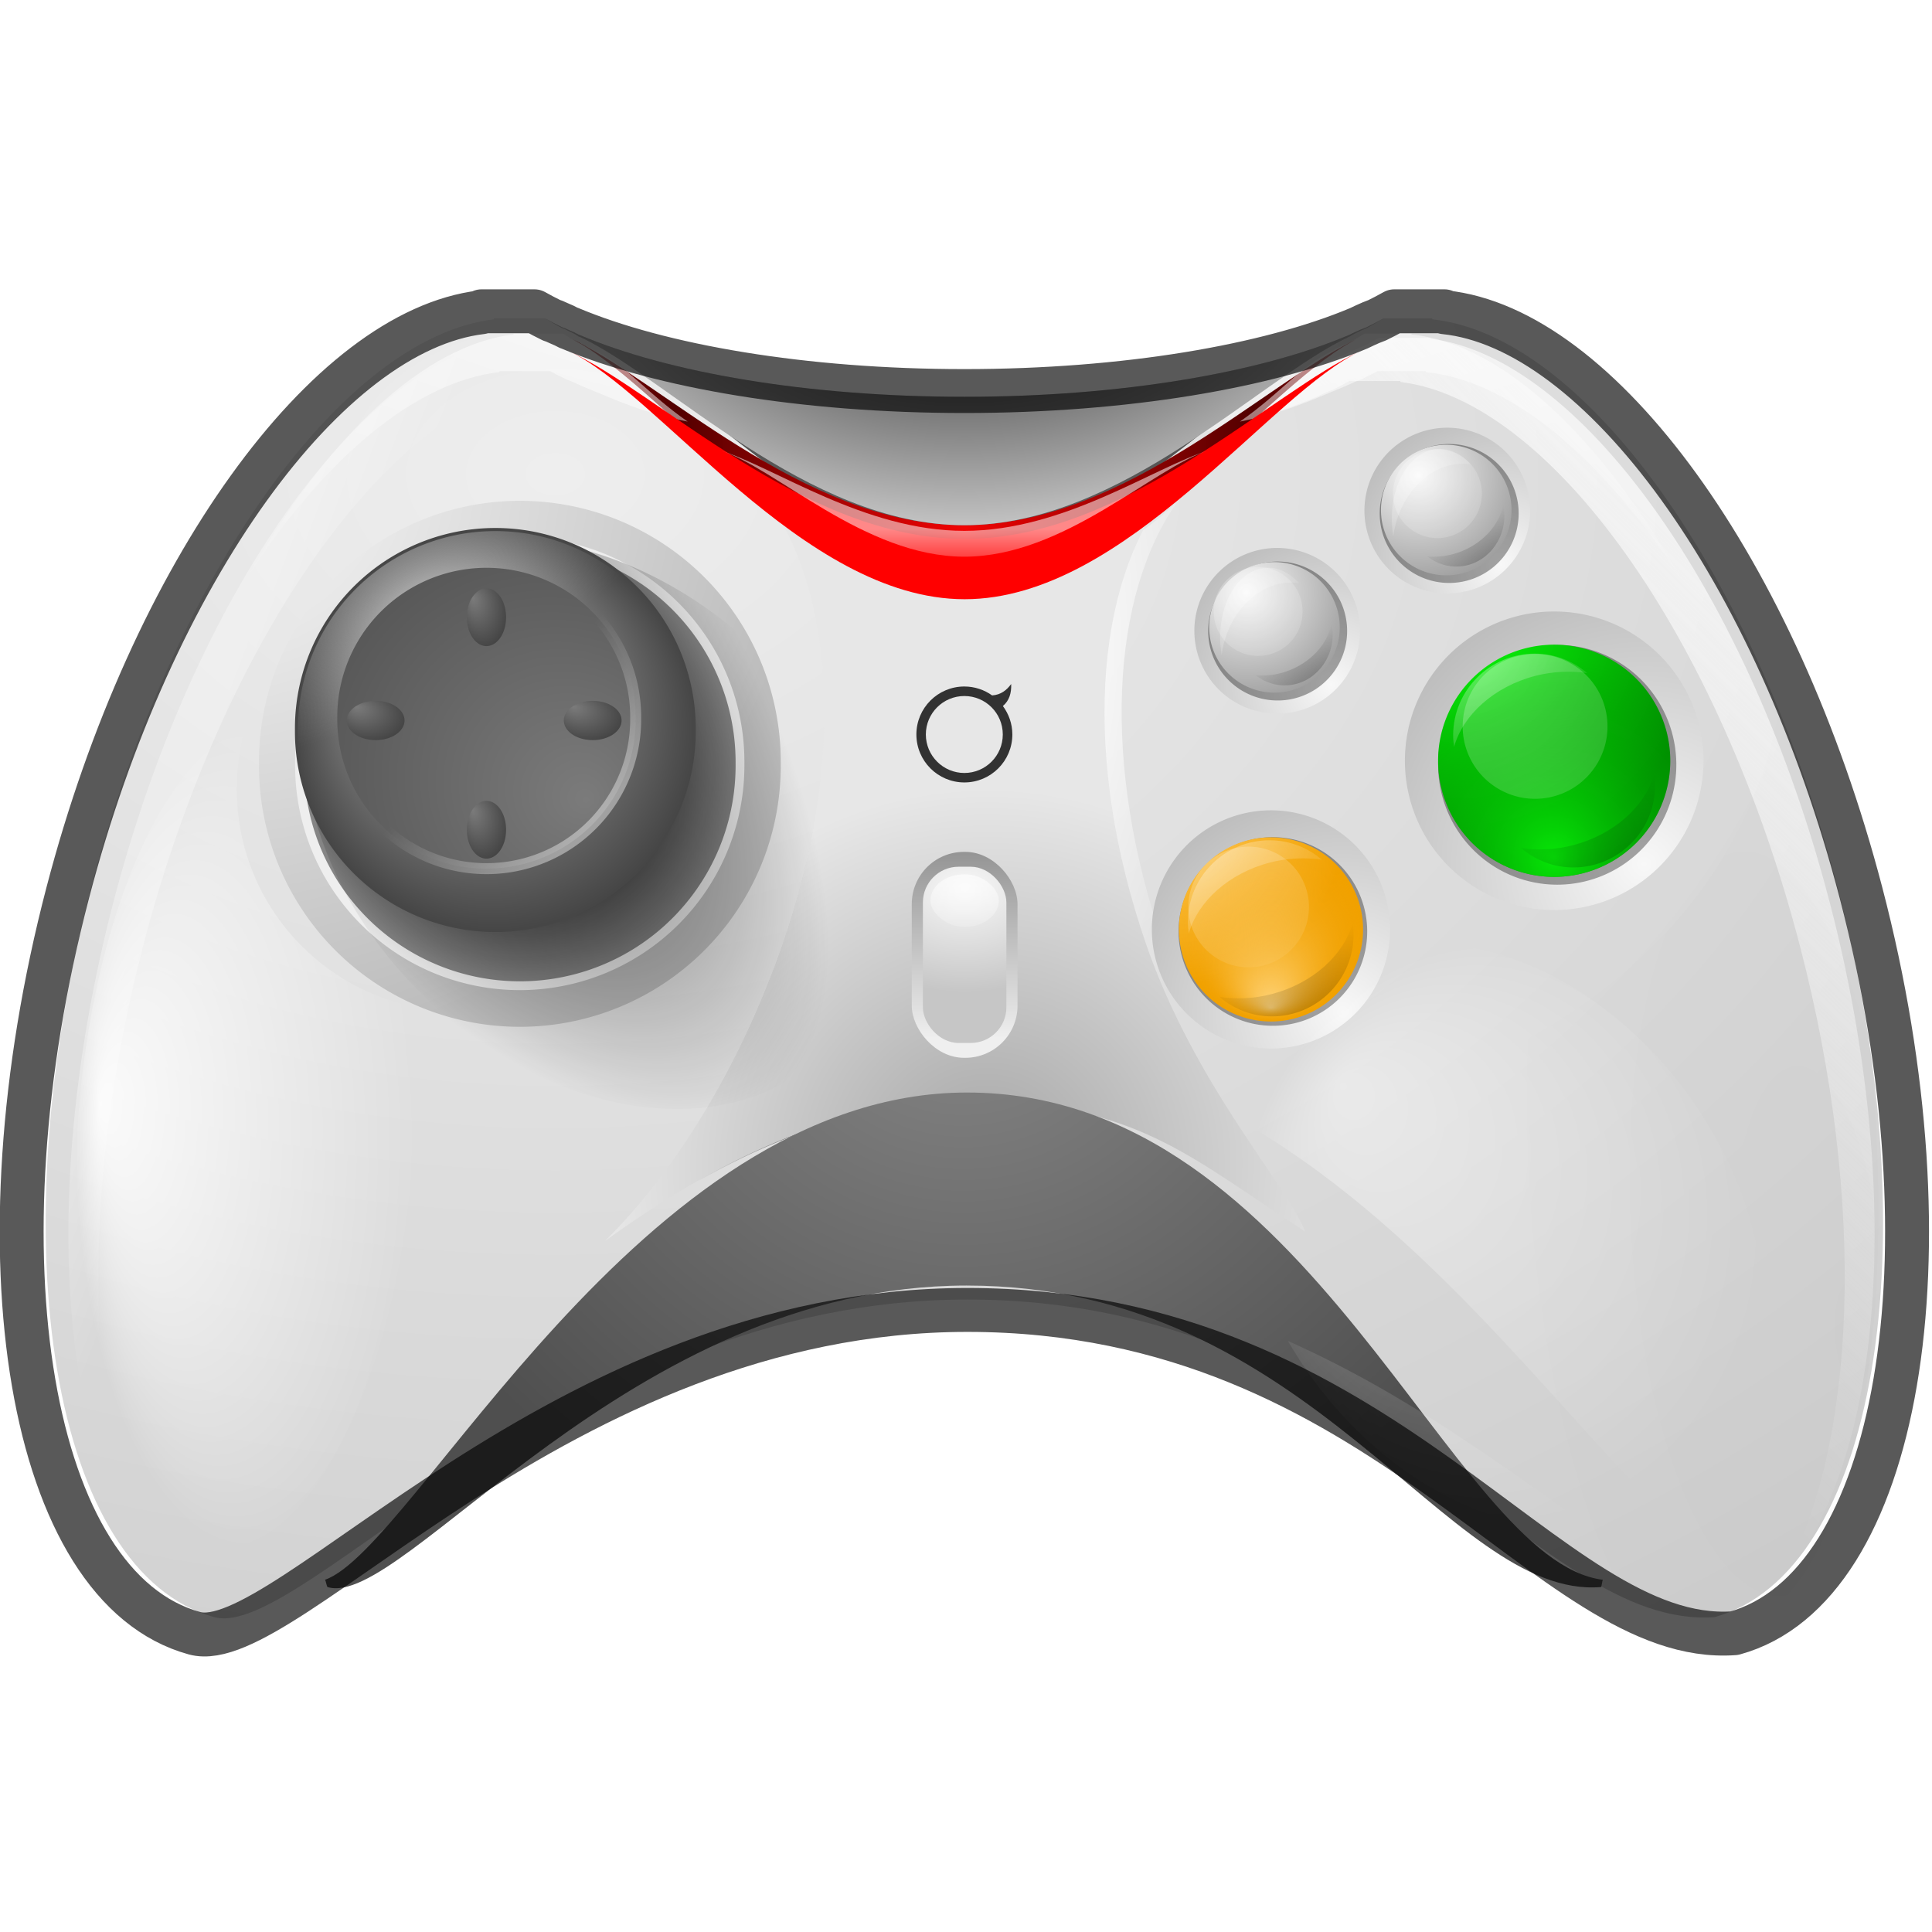<?xml version="1.0" encoding="UTF-8" standalone="no"?>
<!-- Created with Inkscape (http://www.inkscape.org/) -->
<svg
   xmlns:dc="http://purl.org/dc/elements/1.1/"
   xmlns:cc="http://web.resource.org/cc/"
   xmlns:rdf="http://www.w3.org/1999/02/22-rdf-syntax-ns#"
   xmlns:svg="http://www.w3.org/2000/svg"
   xmlns="http://www.w3.org/2000/svg"
   xmlns:xlink="http://www.w3.org/1999/xlink"
   xmlns:sodipodi="http://sodipodi.sourceforge.net/DTD/sodipodi-0.dtd"
   xmlns:inkscape="http://www.inkscape.org/namespaces/inkscape"
   width="88"
   height="88"
   id="svg2"
   sodipodi:version="0.32"
   inkscape:version="0.45"
   version="1.0"
   sodipodi:docbase="/home/david/Oxygen/oxygen/scalable/devices/small/22x22"
   sodipodi:docname="joystick.svg"
   inkscape:output_extension="org.inkscape.output.svg.inkscape"
   inkscape:export-filename="/home/david/Oxygen/oxygen/scalable/devices/joystick.png"
   inkscape:export-xdpi="22.5"
   inkscape:export-ydpi="22.5"
   sodipodi:modified="TRUE">
  <defs
     id="defs4">
    <linearGradient
       inkscape:collect="always"
       id="linearGradient3583">
      <stop
         style="stop-color:#ffffff;stop-opacity:1;"
         offset="0"
         id="stop3585" />
      <stop
         style="stop-color:#ffffff;stop-opacity:0;"
         offset="1"
         id="stop3587" />
    </linearGradient>
    <linearGradient
       id="linearGradient3539">
      <stop
         id="stop3541"
         offset="0"
         style="stop-color:#000000;stop-opacity:1;" />
      <stop
         id="stop3543"
         offset="1"
         style="stop-color:#000000;stop-opacity:0;" />
    </linearGradient>
    <linearGradient
       inkscape:collect="always"
       id="linearGradient3493">
      <stop
         style="stop-color:#ffffff;stop-opacity:1;"
         offset="0"
         id="stop3495" />
      <stop
         style="stop-color:#ffffff;stop-opacity:0;"
         offset="1"
         id="stop3497" />
    </linearGradient>
    <linearGradient
       inkscape:collect="always"
       id="linearGradient3574">
      <stop
         style="stop-color:#ffffff;stop-opacity:1;"
         offset="0"
         id="stop3576" />
      <stop
         style="stop-color:#ffffff;stop-opacity:0;"
         offset="1"
         id="stop3578" />
    </linearGradient>
    <linearGradient
       inkscape:collect="always"
       id="linearGradient3544">
      <stop
         style="stop-color:#000000;stop-opacity:1;"
         offset="0"
         id="stop3546" />
      <stop
         style="stop-color:#000000;stop-opacity:0;"
         offset="1"
         id="stop3548" />
    </linearGradient>
    <linearGradient
       inkscape:collect="always"
       id="linearGradient3534">
      <stop
         style="stop-color:#ffffff;stop-opacity:1;"
         offset="0"
         id="stop3536" />
      <stop
         style="stop-color:#ffffff;stop-opacity:0;"
         offset="1"
         id="stop3538" />
    </linearGradient>
    <linearGradient
       inkscape:collect="always"
       id="linearGradient3354">
      <stop
         style="stop-color:#fefefe;stop-opacity:1;"
         offset="0"
         id="stop3356" />
      <stop
         style="stop-color:#fefefe;stop-opacity:0;"
         offset="1"
         id="stop3358" />
    </linearGradient>
    <linearGradient
       id="linearGradient3530">
      <stop
         style="stop-color:#888888;stop-opacity:1;"
         offset="0"
         id="stop3532" />
      <stop
         style="stop-color:#4f4f4f;stop-opacity:1;"
         offset="1"
         id="stop3534" />
    </linearGradient>
    <linearGradient
       id="linearGradient3451">
      <stop
         style="stop-color:#000000;stop-opacity:1;"
         offset="0"
         id="stop3453" />
      <stop
         style="stop-color:#ffffff;stop-opacity:1;"
         offset="1"
         id="stop3455" />
    </linearGradient>
    <linearGradient
       id="linearGradient4547">
      <stop
         style="stop-color:#a6a6a6;stop-opacity:1;"
         offset="0"
         id="stop4549" />
      <stop
         style="stop-color:#e7e7e7;stop-opacity:1;"
         offset="1"
         id="stop4551" />
    </linearGradient>
    <linearGradient
       inkscape:collect="always"
       id="linearGradient4050">
      <stop
         style="stop-color:#ffffff;stop-opacity:1;"
         offset="0"
         id="stop4052" />
      <stop
         style="stop-color:#ffffff;stop-opacity:0;"
         offset="1"
         id="stop4054" />
    </linearGradient>
    <linearGradient
       id="linearGradient4038">
      <stop
         style="stop-color:#898989;stop-opacity:1;"
         offset="0"
         id="stop4040" />
      <stop
         style="stop-color:#efefef;stop-opacity:1;"
         offset="1"
         id="stop4042" />
    </linearGradient>
    <linearGradient
       id="linearGradient4026">
      <stop
         style="stop-color:#f8f8f8;stop-opacity:1;"
         offset="0"
         id="stop4028" />
      <stop
         style="stop-color:#c6c6c6;stop-opacity:1;"
         offset="1"
         id="stop4030" />
    </linearGradient>
    <linearGradient
       inkscape:collect="always"
       id="linearGradient3984">
      <stop
         style="stop-color:#ffffff;stop-opacity:1;"
         offset="0"
         id="stop3986" />
      <stop
         style="stop-color:#ffffff;stop-opacity:0;"
         offset="1"
         id="stop3988" />
    </linearGradient>
    <linearGradient
       inkscape:collect="always"
       id="linearGradient3930">
      <stop
         style="stop-color:#ffffff;stop-opacity:1;"
         offset="0"
         id="stop3932" />
      <stop
         style="stop-color:#ffffff;stop-opacity:0;"
         offset="1"
         id="stop3934" />
    </linearGradient>
    <linearGradient
       id="linearGradient3835">
      <stop
         style="stop-color:#000000;stop-opacity:0;"
         offset="0"
         id="stop3837" />
      <stop
         style="stop-color:#000000;stop-opacity:1;"
         offset="1"
         id="stop3839" />
    </linearGradient>
    <linearGradient
       id="linearGradient3813">
      <stop
         style="stop-color:#eeeeee;stop-opacity:1;"
         offset="0"
         id="stop3815" />
      <stop
         style="stop-color:#b0b0b0;stop-opacity:1;"
         offset="1"
         id="stop3817" />
    </linearGradient>
    <linearGradient
       id="linearGradient3766">
      <stop
         style="stop-color:#000000;stop-opacity:1;"
         offset="0"
         id="stop3768" />
      <stop
         style="stop-color:#000000;stop-opacity:0;"
         offset="1"
         id="stop3770" />
    </linearGradient>
    <linearGradient
       id="linearGradient3711">
      <stop
         id="stop3713"
         offset="0"
         style="stop-color:#ffd378;stop-opacity:1;" />
      <stop
         id="stop3715"
         offset="1"
         style="stop-color:#f1a100;stop-opacity:0;" />
    </linearGradient>
    <linearGradient
       id="linearGradient3701">
      <stop
         style="stop-color:#ffc756;stop-opacity:1;"
         offset="0"
         id="stop3703" />
      <stop
         style="stop-color:#f1a100;stop-opacity:1;"
         offset="1"
         id="stop3705" />
    </linearGradient>
    <linearGradient
       inkscape:collect="always"
       id="linearGradient3687">
      <stop
         style="stop-color:#000000;stop-opacity:1;"
         offset="0"
         id="stop3689" />
      <stop
         style="stop-color:#000000;stop-opacity:0;"
         offset="1"
         id="stop3691" />
    </linearGradient>
    <linearGradient
       id="linearGradient3654">
      <stop
         id="stop3656"
         offset="0"
         style="stop-color:#09ff09;stop-opacity:1;" />
      <stop
         id="stop3658"
         offset="1"
         style="stop-color:#008c00;stop-opacity:0;" />
    </linearGradient>
    <linearGradient
       id="linearGradient3640">
      <stop
         style="stop-color:#09ff09;stop-opacity:1;"
         offset="0"
         id="stop3642" />
      <stop
         style="stop-color:#008c00;stop-opacity:1;"
         offset="1"
         id="stop3644" />
    </linearGradient>
    <linearGradient
       inkscape:collect="always"
       id="linearGradient3620">
      <stop
         style="stop-color:#ffffff;stop-opacity:1;"
         offset="0"
         id="stop3622" />
      <stop
         style="stop-color:#ffffff;stop-opacity:0;"
         offset="1"
         id="stop3624" />
    </linearGradient>
    <linearGradient
       id="linearGradient3588">
      <stop
         id="stop3590"
         offset="0"
         style="stop-color:#f8f8f8;stop-opacity:1;" />
      <stop
         id="stop3592"
         offset="1"
         style="stop-color:#5e5e5e;stop-opacity:1;" />
    </linearGradient>
    <linearGradient
       id="linearGradient3554">
      <stop
         style="stop-color:#f8f8f8;stop-opacity:1;"
         offset="0"
         id="stop3556" />
      <stop
         style="stop-color:#9f9f9f;stop-opacity:1;"
         offset="1"
         id="stop3558" />
    </linearGradient>
    <linearGradient
       inkscape:collect="always"
       id="linearGradient3488">
      <stop
         style="stop-color:#000000;stop-opacity:1;"
         offset="0"
         id="stop3490" />
      <stop
         style="stop-color:#000000;stop-opacity:0;"
         offset="1"
         id="stop3492" />
    </linearGradient>
    <linearGradient
       inkscape:collect="always"
       id="linearGradient3470">
      <stop
         style="stop-color:#efefef;stop-opacity:1;"
         offset="0"
         id="stop3472" />
      <stop
         style="stop-color:#efefef;stop-opacity:0;"
         offset="1"
         id="stop3474" />
    </linearGradient>
    <linearGradient
       id="linearGradient3462">
      <stop
         id="stop3464"
         offset="0"
         style="stop-color:#7b7b7b;stop-opacity:1;" />
      <stop
         id="stop3466"
         offset="1"
         style="stop-color:#434343;stop-opacity:1;" />
    </linearGradient>
    <linearGradient
       id="linearGradient3450">
      <stop
         style="stop-color:#cdcdcd;stop-opacity:1;"
         offset="0"
         id="stop3452" />
      <stop
         style="stop-color:#464646;stop-opacity:1;"
         offset="1"
         id="stop3454" />
    </linearGradient>
    <linearGradient
       inkscape:collect="always"
       id="linearGradient3440">
      <stop
         style="stop-color:#000000;stop-opacity:1;"
         offset="0"
         id="stop3442" />
      <stop
         style="stop-color:#000000;stop-opacity:0;"
         offset="1"
         id="stop3444" />
    </linearGradient>
    <linearGradient
       id="linearGradient3428">
      <stop
         style="stop-color:#fbfbfb;stop-opacity:1;"
         offset="0"
         id="stop3430" />
      <stop
         style="stop-color:#bcbcbc;stop-opacity:1;"
         offset="1"
         id="stop3432" />
    </linearGradient>
    <linearGradient
       id="linearGradient3375">
      <stop
         style="stop-color:#000000;stop-opacity:1;"
         offset="0"
         id="stop3377" />
      <stop
         style="stop-color:#ffffff;stop-opacity:1;"
         offset="1"
         id="stop3379" />
    </linearGradient>
    <linearGradient
       inkscape:collect="always"
       id="linearGradient3363">
      <stop
         style="stop-color:#ffffff;stop-opacity:1;"
         offset="0"
         id="stop3365" />
      <stop
         style="stop-color:#ffffff;stop-opacity:0;"
         offset="1"
         id="stop3367" />
    </linearGradient>
    <linearGradient
       id="linearGradient3235">
      <stop
         style="stop-color:#f20303;stop-opacity:1;"
         offset="0"
         id="stop3237" />
      <stop
         style="stop-color:#520000;stop-opacity:1;"
         offset="1"
         id="stop3239" />
    </linearGradient>
    <linearGradient
       id="linearGradient3167">
      <stop
         style="stop-color:#eeeeee;stop-opacity:1;"
         offset="0"
         id="stop3169" />
      <stop
         style="stop-color:#cdcdcd;stop-opacity:1;"
         offset="1"
         id="stop3171" />
    </linearGradient>
    <radialGradient
       inkscape:collect="always"
       xlink:href="#linearGradient3428"
       id="radialGradient3436"
       cx="16.274"
       cy="33.34"
       fx="16.274"
       fy="33.34"
       r="15.137"
       gradientUnits="userSpaceOnUse"
       gradientTransform="matrix(2.278,0,0,2.278,-20.803,-42.619)" />
    <radialGradient
       inkscape:collect="always"
       xlink:href="#linearGradient3440"
       id="radialGradient3446"
       cx="33.829"
       cy="50.895"
       fx="33.829"
       fy="50.895"
       r="15.137"
       gradientUnits="userSpaceOnUse"
       gradientTransform="matrix(1.784,0,0,1.784,-26.505,-39.877)" />
    <radialGradient
       inkscape:collect="always"
       xlink:href="#linearGradient3450"
       id="radialGradient3456"
       cx="33.829"
       cy="50.895"
       fx="28.84"
       fy="42.256"
       r="15.137"
       gradientUnits="userSpaceOnUse" />
    <radialGradient
       inkscape:collect="always"
       xlink:href="#linearGradient3462"
       id="radialGradient3460"
       gradientUnits="userSpaceOnUse"
       cx="32.414"
       cy="49.304"
       fx="29.192"
       fy="46.995"
       r="15.137"
       gradientTransform="matrix(2.397,0,0,2.397,-46.325,-70.055)" />
    <radialGradient
       inkscape:collect="always"
       xlink:href="#linearGradient3470"
       id="radialGradient3476"
       cx="11.413"
       cy="27.555"
       fx="11.413"
       fy="27.555"
       r="15.137"
       gradientUnits="userSpaceOnUse"
       gradientTransform="matrix(2.713,-0.727,0.44,1.641,-31.667,-9.36)" />
    <radialGradient
       inkscape:collect="always"
       xlink:href="#linearGradient3488"
       id="radialGradient3496"
       cx="27.834"
       cy="40.256"
       fx="27.834"
       fy="40.256"
       r="13.511"
       gradientTransform="matrix(1.077,0.257,-0.123,2.672,2.778,-79.386)"
       gradientUnits="userSpaceOnUse" />
    <filter
       inkscape:collect="always"
       id="filter3683">
      <feGaussianBlur
         inkscape:collect="always"
         stdDeviation="0.442"
         id="feGaussianBlur3685" />
    </filter>
    <filter
       inkscape:collect="always"
       id="filter3737">
      <feGaussianBlur
         inkscape:collect="always"
         stdDeviation="0.442"
         id="feGaussianBlur3739" />
    </filter>
    <radialGradient
       inkscape:collect="always"
       xlink:href="#linearGradient3462"
       id="radialGradient3914"
       gradientUnits="userSpaceOnUse"
       gradientTransform="matrix(1.305,-2.5800713e-8,2.5800713e-8,1.305,-10.92,-16.202)"
       cx="32.414"
       cy="49.304"
       fx="26.131"
       fy="43.551"
       r="15.137" />
    <radialGradient
       inkscape:collect="always"
       xlink:href="#linearGradient3462"
       id="radialGradient3918"
       gradientUnits="userSpaceOnUse"
       gradientTransform="matrix(1.305,-2.5800713e-8,2.5800713e-8,1.305,-10.92,-16.202)"
       cx="32.414"
       cy="49.304"
       fx="26.131"
       fy="43.551"
       r="15.137" />
    <radialGradient
       inkscape:collect="always"
       xlink:href="#linearGradient3462"
       id="radialGradient3922"
       gradientUnits="userSpaceOnUse"
       gradientTransform="matrix(1.305,-2.5800713e-8,2.5800713e-8,1.305,-10.92,-16.202)"
       cx="32.414"
       cy="49.304"
       fx="26.131"
       fy="43.551"
       r="15.137" />
    <radialGradient
       inkscape:collect="always"
       xlink:href="#linearGradient3462"
       id="radialGradient3926"
       gradientUnits="userSpaceOnUse"
       gradientTransform="matrix(1.305,-2.5800713e-8,2.5800713e-8,1.305,-10.92,-16.202)"
       cx="32.414"
       cy="49.304"
       fx="26.131"
       fy="43.551"
       r="15.137" />
    <linearGradient
       inkscape:collect="always"
       xlink:href="#linearGradient3930"
       id="linearGradient3936"
       x1="24.737"
       y1="38.97"
       x2="34.642"
       y2="48.875"
       gradientUnits="userSpaceOnUse" />
    <radialGradient
       inkscape:collect="always"
       xlink:href="#linearGradient3984"
       id="radialGradient3990"
       cx="64.141"
       cy="-25.991"
       fx="64.141"
       fy="-25.991"
       r="49.922"
       gradientTransform="matrix(1.948,0,0,0.722,-60.828,27.279)"
       gradientUnits="userSpaceOnUse" />
    <filter
       inkscape:collect="always"
       x="-0.027"
       width="1.054"
       y="-0.163"
       height="1.326"
       id="filter4016">
      <feGaussianBlur
         inkscape:collect="always"
         stdDeviation="1.133"
         id="feGaussianBlur4018" />
    </filter>
    <radialGradient
       inkscape:collect="always"
       xlink:href="#linearGradient4026"
       id="radialGradient4032"
       cx="62.188"
       cy="58.136"
       fx="62.188"
       fy="58.136"
       r="2.812"
       gradientTransform="matrix(3.494,3.9813929e-7,-2.8335503e-7,2.487,-153.272,-86.713)"
       gradientUnits="userSpaceOnUse" />
    <linearGradient
       inkscape:collect="always"
       xlink:href="#linearGradient4038"
       id="linearGradient4044"
       x1="62.188"
       y1="51.812"
       x2="62.188"
       y2="65.938"
       gradientUnits="userSpaceOnUse"
       gradientTransform="translate(1.813,2.032)" />
    <linearGradient
       inkscape:collect="always"
       xlink:href="#linearGradient4050"
       id="linearGradient4056"
       x1="64"
       y1="54.166"
       x2="64"
       y2="61.914"
       gradientUnits="userSpaceOnUse"
       gradientTransform="matrix(1,0,0,0.729,0,16.929)" />
    <radialGradient
       inkscape:collect="always"
       xlink:href="#linearGradient3554"
       id="radialGradient4097"
       gradientUnits="userSpaceOnUse"
       gradientTransform="matrix(2.912,0,0,2.912,-174.274,-86.845)"
       cx="92.798"
       cy="48.339"
       fx="92.798"
       fy="48.339"
       r="8.838" />
    <radialGradient
       inkscape:collect="always"
       xlink:href="#linearGradient3640"
       id="radialGradient4099"
       gradientUnits="userSpaceOnUse"
       gradientTransform="matrix(2.13,1.350351e-7,-1.350351e-7,2.13,-106.384,-55.639)"
       cx="94.166"
       cy="49.249"
       fx="94.166"
       fy="49.249"
       r="8.838" />
    <radialGradient
       inkscape:collect="always"
       xlink:href="#linearGradient3654"
       id="radialGradient4101"
       gradientUnits="userSpaceOnUse"
       gradientTransform="matrix(1.729,0,0,1.729,-73.838,-49.125)"
       cx="101.283"
       cy="67.384"
       fx="101.283"
       fy="67.384"
       r="8.838" />
    <radialGradient
       inkscape:collect="always"
       xlink:href="#linearGradient3620"
       id="radialGradient4103"
       gradientUnits="userSpaceOnUse"
       gradientTransform="matrix(1.736,0,0,1.736,-72.824,-49.31)"
       cx="94.257"
       cy="51.81"
       fx="94.755"
       fy="52.672"
       r="8.838" />
    <radialGradient
       inkscape:collect="always"
       xlink:href="#linearGradient3687"
       id="radialGradient4105"
       gradientUnits="userSpaceOnUse"
       gradientTransform="matrix(2.53,0,0,1.759,-162.84,-49.956)"
       cx="106.446"
       cy="62.966"
       fx="106.446"
       fy="62.966"
       r="4.516" />
    <radialGradient
       inkscape:collect="always"
       xlink:href="#linearGradient3620"
       id="radialGradient4107"
       gradientUnits="userSpaceOnUse"
       gradientTransform="matrix(7.67,0,0,7.67,-633.806,-352.734)"
       cx="94.257"
       cy="51.81"
       fx="94.755"
       fy="52.672"
       r="8.838" />
    <radialGradient
       inkscape:collect="always"
       xlink:href="#linearGradient3554"
       id="radialGradient4118"
       gradientUnits="userSpaceOnUse"
       gradientTransform="matrix(2.912,0,0,2.912,-174.274,-86.845)"
       cx="92.798"
       cy="48.339"
       fx="92.798"
       fy="48.339"
       r="8.838" />
    <radialGradient
       inkscape:collect="always"
       xlink:href="#linearGradient3701"
       id="radialGradient4120"
       gradientUnits="userSpaceOnUse"
       gradientTransform="matrix(1.821,0,0,1.821,-75.859,-40.36)"
       cx="92.444"
       cy="49.184"
       fx="92.444"
       fy="49.184"
       r="8.838" />
    <radialGradient
       inkscape:collect="always"
       xlink:href="#linearGradient3620"
       id="radialGradient4122"
       gradientUnits="userSpaceOnUse"
       gradientTransform="matrix(7.67,0,0,7.67,-633.806,-352.734)"
       cx="94.257"
       cy="51.81"
       fx="94.755"
       fy="52.672"
       r="8.838" />
    <radialGradient
       inkscape:collect="always"
       xlink:href="#linearGradient3711"
       id="radialGradient4124"
       gradientUnits="userSpaceOnUse"
       cx="101.283"
       cy="60.038"
       fx="101.283"
       fy="67.565"
       r="8.838" />
    <radialGradient
       inkscape:collect="always"
       xlink:href="#linearGradient3687"
       id="radialGradient4126"
       gradientUnits="userSpaceOnUse"
       gradientTransform="matrix(2.53,0,0,1.759,-181.532,-44.165)"
       cx="106.446"
       cy="62.966"
       fx="106.446"
       fy="62.966"
       r="4.516" />
    <radialGradient
       inkscape:collect="always"
       xlink:href="#linearGradient3620"
       id="radialGradient4128"
       gradientUnits="userSpaceOnUse"
       gradientTransform="matrix(1.736,0,0,1.736,-89.078,-40.98)"
       cx="94.257"
       cy="51.81"
       fx="94.755"
       fy="52.672"
       r="8.838" />
    <radialGradient
       inkscape:collect="always"
       xlink:href="#linearGradient3554"
       id="radialGradient4144"
       gradientUnits="userSpaceOnUse"
       gradientTransform="matrix(2.912,0,0,2.912,-174.274,-86.845)"
       cx="92.798"
       cy="48.339"
       fx="92.798"
       fy="48.339"
       r="8.838" />
    <radialGradient
       inkscape:collect="always"
       xlink:href="#linearGradient3588"
       id="radialGradient4146"
       gradientUnits="userSpaceOnUse"
       gradientTransform="matrix(2.912,0,0,2.912,-174.274,-86.845)"
       cx="93.429"
       cy="48.734"
       fx="93.429"
       fy="48.734"
       r="8.838" />
    <radialGradient
       inkscape:collect="always"
       xlink:href="#linearGradient3554"
       id="radialGradient4148"
       gradientUnits="userSpaceOnUse"
       gradientTransform="matrix(2.912,0,0,2.912,-174.274,-86.845)"
       cx="92.798"
       cy="48.339"
       fx="92.798"
       fy="48.339"
       r="8.838" />
    <radialGradient
       inkscape:collect="always"
       xlink:href="#linearGradient3588"
       id="radialGradient4150"
       gradientUnits="userSpaceOnUse"
       gradientTransform="matrix(2.912,0,0,2.912,-174.274,-86.845)"
       cx="93.429"
       cy="48.734"
       fx="93.429"
       fy="48.734"
       r="8.838" />
    <radialGradient
       inkscape:collect="always"
       xlink:href="#linearGradient3620"
       id="radialGradient4152"
       gradientUnits="userSpaceOnUse"
       gradientTransform="matrix(7.67,0,0,7.67,-633.806,-352.734)"
       cx="94.257"
       cy="51.81"
       fx="94.755"
       fy="52.672"
       r="8.838" />
    <radialGradient
       inkscape:collect="always"
       xlink:href="#linearGradient3620"
       id="radialGradient4154"
       gradientUnits="userSpaceOnUse"
       gradientTransform="matrix(7.67,0,0,7.67,-633.806,-352.734)"
       cx="94.257"
       cy="51.81"
       fx="94.755"
       fy="52.672"
       r="8.838" />
    <radialGradient
       inkscape:collect="always"
       xlink:href="#linearGradient3687"
       id="radialGradient4156"
       gradientUnits="userSpaceOnUse"
       gradientTransform="matrix(1.505,0,0,1.102,-71.877,-22.011)"
       cx="106.446"
       cy="62.966"
       fx="106.446"
       fy="62.966"
       r="4.516" />
    <radialGradient
       inkscape:collect="always"
       xlink:href="#linearGradient3620"
       id="radialGradient4158"
       gradientUnits="userSpaceOnUse"
       gradientTransform="matrix(1.072,0,0,1.568,-21.554,-46.589)"
       cx="94.257"
       cy="51.81"
       fx="94.755"
       fy="52.672"
       r="8.838" />
    <radialGradient
       inkscape:collect="always"
       xlink:href="#linearGradient3687"
       id="radialGradient4160"
       gradientUnits="userSpaceOnUse"
       gradientTransform="matrix(1.505,0,0,1.102,-59.788,-29.224)"
       cx="106.446"
       cy="62.966"
       fx="106.446"
       fy="62.966"
       r="4.516" />
    <radialGradient
       inkscape:collect="always"
       xlink:href="#linearGradient3620"
       id="radialGradient4162"
       gradientUnits="userSpaceOnUse"
       gradientTransform="matrix(1.072,0,0,1.568,-9.465,-53.801)"
       cx="94.257"
       cy="51.81"
       fx="94.755"
       fy="52.672"
       r="8.838" />
    <filter
       inkscape:collect="always"
       id="filter3438">
      <feGaussianBlur
         inkscape:collect="always"
         stdDeviation="1.893"
         id="feGaussianBlur3440" />
    </filter>
    <linearGradient
       inkscape:collect="always"
       xlink:href="#linearGradient3354"
       id="linearGradient3444"
       gradientUnits="userSpaceOnUse"
       gradientTransform="translate(0.518,0.518)"
       x1="23.142"
       y1="25.804"
       x2="52.992"
       y2="55.653" />
    <filter
       inkscape:collect="always"
       x="-0.103"
       width="1.207"
       y="-0.097"
       height="1.194"
       id="filter3521">
      <feGaussianBlur
         inkscape:collect="always"
         stdDeviation="2.034"
         id="feGaussianBlur3523" />
    </filter>
    <clipPath
       clipPathUnits="userSpaceOnUse"
       id="clipPath3528">
      <rect
         style="opacity:0.756;fill:#ffffff;fill-opacity:1;stroke:none;stroke-width:2.5;stroke-linecap:round;stroke-linejoin:round;stroke-miterlimit:4;stroke-dasharray:none;stroke-opacity:1"
         id="rect3530"
         width="26.616"
         height="72.33"
         x="36.571"
         y="28.241" />
    </clipPath>
    <radialGradient
       inkscape:collect="always"
       xlink:href="#linearGradient3534"
       id="radialGradient3542"
       cx="59.611"
       cy="49.366"
       fx="59.611"
       fy="49.366"
       r="11.703"
       gradientTransform="matrix(1,0,0,2.848,0,-99.408)"
       gradientUnits="userSpaceOnUse" />
    <radialGradient
       inkscape:collect="always"
       xlink:href="#linearGradient3544"
       id="radialGradient3550"
       cx="56.481"
       cy="63.425"
       fx="56.481"
       fy="63.425"
       r="11.703"
       gradientTransform="matrix(0.858,0.23,-0.808,3.016,60.477,-130.941)"
       gradientUnits="userSpaceOnUse" />
    <filter
       inkscape:collect="always"
       x="-0.315"
       width="1.631"
       y="-0.146"
       height="1.293"
       id="filter3568">
      <feGaussianBlur
         inkscape:collect="always"
         stdDeviation="3.076"
         id="feGaussianBlur3570" />
    </filter>
    <linearGradient
       inkscape:collect="always"
       xlink:href="#linearGradient3574"
       id="linearGradient3580"
       x1="20.226"
       y1="26.162"
       x2="27.25"
       y2="28.828"
       gradientUnits="userSpaceOnUse" />
    <filter
       inkscape:collect="always"
       x="-0.074"
       width="1.149"
       y="-0.238"
       height="1.475"
       id="filter3594">
      <feGaussianBlur
         inkscape:collect="always"
         stdDeviation="1.659"
         id="feGaussianBlur3596" />
    </filter>
    <radialGradient
       inkscape:collect="always"
       xlink:href="#linearGradient3493"
       id="radialGradient3499"
       cx="15.565"
       cy="74.68"
       fx="4.042"
       fy="73.551"
       r="13.505"
       gradientTransform="matrix(1,0,0,2.401,0,-104.65)"
       gradientUnits="userSpaceOnUse" />
    <filter
       inkscape:collect="always"
       x="-0.204"
       width="1.408"
       y="-0.085"
       height="1.17"
       id="filter3526">
      <feGaussianBlur
         inkscape:collect="always"
         stdDeviation="2.297"
         id="feGaussianBlur3528" />
    </filter>
    <radialGradient
       inkscape:collect="always"
       xlink:href="#linearGradient3493"
       id="radialGradient3532"
       gradientUnits="userSpaceOnUse"
       gradientTransform="matrix(1,0,0,2.401,0,-104.65)"
       cx="15.565"
       cy="74.68"
       fx="19.75"
       fy="70.521"
       r="13.505" />
    <radialGradient
       inkscape:collect="always"
       xlink:href="#linearGradient3539"
       id="radialGradient3537"
       gradientUnits="userSpaceOnUse"
       gradientTransform="matrix(-1.091,5.8017733e-2,0.165,3.104,115.232,-161)"
       cx="13.586"
       cy="75.679"
       fx="3.33"
       fy="80.487"
       r="13.505" />
    <filter
       inkscape:collect="always"
       x="-0.187"
       width="1.374"
       y="-0.088"
       height="1.177"
       id="filter3573">
      <feGaussianBlur
         inkscape:collect="always"
         stdDeviation="2.307"
         id="feGaussianBlur3575" />
    </filter>
    <radialGradient
       inkscape:collect="always"
       xlink:href="#linearGradient3583"
       id="radialGradient3589"
       cx="96.333"
       cy="84.011"
       fx="87.266"
       fy="76.296"
       r="14.927"
       gradientTransform="matrix(1,0,0,1.175,1.011,-19.576)"
       gradientUnits="userSpaceOnUse" />
    <filter
       inkscape:collect="always"
       x="-0.145"
       width="1.29"
       y="-0.123"
       height="1.247"
       id="filter3604">
      <feGaussianBlur
         inkscape:collect="always"
         stdDeviation="1.804"
         id="feGaussianBlur3606" />
    </filter>
    <radialGradient
       inkscape:collect="always"
       xlink:href="#linearGradient3534"
       id="radialGradient2502"
       gradientUnits="userSpaceOnUse"
       gradientTransform="matrix(1,0,0,2.848,0,-99.408)"
       cx="59.611"
       cy="49.366"
       fx="59.611"
       fy="49.366"
       r="11.703" />
    <radialGradient
       inkscape:collect="always"
       xlink:href="#linearGradient3544"
       id="radialGradient2504"
       gradientUnits="userSpaceOnUse"
       gradientTransform="matrix(0.858,0.23,-0.808,3.016,60.477,-130.941)"
       cx="56.481"
       cy="63.425"
       fx="56.481"
       fy="63.425"
       r="11.703" />
    <linearGradient
       inkscape:collect="always"
       xlink:href="#linearGradient3363"
       id="linearGradient2514"
       gradientUnits="userSpaceOnUse"
       gradientTransform="matrix(0.656,0,0,0.676,1.967,1.69)"
       x1="64"
       y1="33.157"
       x2="64"
       y2="36.713" />
    <radialGradient
       inkscape:collect="always"
       xlink:href="#linearGradient3375"
       id="radialGradient2520"
       gradientUnits="userSpaceOnUse"
       gradientTransform="matrix(0.938,0,0,0.625,-16.096,10.965)"
       cx="64"
       cy="-1.467"
       fx="64"
       fy="-1.478"
       r="29.156" />
    <linearGradient
       inkscape:collect="always"
       xlink:href="#linearGradient3235"
       id="linearGradient2523"
       gradientUnits="userSpaceOnUse"
       spreadMethod="reflect"
       x1="64"
       y1="29.094"
       x2="83.498"
       y2="29.094"
       gradientTransform="matrix(0.676,0,0,0.676,0.674,1.347)" />
    <radialGradient
       inkscape:collect="always"
       xlink:href="#linearGradient3530"
       id="radialGradient2526"
       gradientUnits="userSpaceOnUse"
       gradientTransform="matrix(0.573,0,0,0.554,7.219,9.071)"
       cx="63.97"
       cy="63.277"
       fx="63.97"
       fy="63.277"
       r="50.751" />
    <radialGradient
       inkscape:collect="always"
       xlink:href="#linearGradient4547"
       id="radialGradient2579"
       gradientUnits="userSpaceOnUse"
       gradientTransform="matrix(0.676,0,0,0.665,0.674,3.055)"
       cx="65.501"
       cy="75.094"
       fx="65.501"
       fy="75.094"
       r="25.72" />
    <radialGradient
       inkscape:collect="always"
       xlink:href="#linearGradient3167"
       id="radialGradient2584"
       gradientUnits="userSpaceOnUse"
       gradientTransform="matrix(1.399,0,0,0.991,-24.449,7.064)"
       cx="35.556"
       cy="14.666"
       fx="35.556"
       fy="14.666"
       r="64.001" />
  </defs>
  <sodipodi:namedview
     id="base"
     pagecolor="#ffffff"
     bordercolor="#666666"
     borderopacity="1.0"
     gridtolerance="50"
     guidetolerance="10"
     objecttolerance="10"
     inkscape:pageopacity="0"
     inkscape:pageshadow="2"
     inkscape:zoom="1"
     inkscape:cx="64"
     inkscape:cy="64"
     inkscape:document-units="px"
     inkscape:current-layer="layer1"
     width="88px"
     height="88px"
     borderlayer="true"
     inkscape:showpageshadow="false"
     showgrid="false"
     gridempspacing="0"
     gridspacingx="4px"
     gridspacingy="4px"
     inkscape:grid-bbox="false"
     showborder="false"
     inkscape:window-width="743"
     inkscape:window-height="741"
     inkscape:window-x="0"
     inkscape:window-y="0" />
  <g
     inkscape:label="Layer 1"
     inkscape:groupmode="layer"
     id="layer1">
    <path
       style="fill:url(#radialGradient2584);fill-opacity:1;stroke:none;stroke-width:0.1;stroke-linecap:round;stroke-linejoin:round;stroke-miterlimit:4;stroke-dasharray:none;stroke-opacity:1"
       d="M 22.492,14.504 L 22.492,14.546 C 15.664,15.366 7.87,26.093 4.126,40.522 C -0.094,56.786 2.424,71.63 9.75,73.657 C 13.776,74.771 25.945,59.191 44.058,59.191 C 62.672,59.191 69.833,74.265 78.101,73.657 C 85.427,71.63 87.945,56.786 83.725,40.522 C 79.959,26.009 72.093,15.255 65.236,14.546 L 65.236,14.504 L 64.909,14.504 L 64.193,14.504 L 63.007,14.504 C 62.77,14.637 62.512,14.778 62.25,14.905 C 62.062,14.976 61.88,15.048 61.698,15.137 C 61.606,15.178 61.527,15.224 61.432,15.264 C 57.42,16.966 51.074,18.073 43.925,18.073 C 36.776,18.073 30.431,16.966 26.419,15.264 C 26.398,15.255 26.378,15.252 26.357,15.243 C 26.288,15.206 26.223,15.172 26.153,15.137 C 26.006,15.072 25.863,15.014 25.723,14.947 C 25.683,14.931 25.641,14.92 25.601,14.905 C 25.338,14.778 25.081,14.637 24.844,14.504 L 23.658,14.504 L 22.942,14.504 L 22.492,14.504 z "
       id="path2172"
       sodipodi:nodetypes="ccssccsccccccsssssssscccc" />
    <path
       clip-path="url(#clipPath3528)"
       style="fill:url(#radialGradient2502);fill-opacity:1;stroke:none;stroke-width:0.1;stroke-linecap:round;stroke-linejoin:round;stroke-miterlimit:4;stroke-dasharray:none;stroke-opacity:1;filter:url(#filter3521)"
       d="M 77.656,31.234 C 74.146,34.947 69.29,37.247 63.938,37.247 C 58.841,37.247 54.212,35.144 50.75,31.741 C 55.293,38.063 55.96,49.477 51.75,61.645 C 49.012,69.559 44.685,76.808 39.781,81.648 C 46.889,76.511 55.064,72.246 64.219,72.246 C 75.529,72.246 79.024,75.893 86.976,81.014 C 85.656,77.753 79.536,71.142 76.25,61.645 C 71.924,49.141 72.768,37.436 77.656,31.234 z "
       id="path3532"
       sodipodi:nodetypes="cscscscsc"
       transform="matrix(-0.676,0,0,0.676,87.973,1.347)" />
    <path
       sodipodi:nodetypes="cscscscsc"
       id="path3459"
       d="M 77.656,31.234 C 74.146,34.947 69.29,37.247 63.938,37.247 C 58.841,37.247 54.212,35.144 50.75,31.741 C 55.293,38.063 55.96,49.477 51.75,61.645 C 49.012,69.559 44.685,76.808 39.781,81.648 C 46.889,76.511 55.064,72.246 64.219,72.246 C 75.529,72.246 79.024,75.893 86.976,81.014 C 85.656,77.753 79.536,71.142 76.25,61.645 C 71.924,49.141 72.768,37.436 77.656,31.234 z "
       style="fill:url(#radialGradient2504);fill-opacity:1;stroke:none;stroke-width:0.1;stroke-linecap:round;stroke-linejoin:round;stroke-miterlimit:4;stroke-dasharray:none;stroke-opacity:1;filter:url(#filter3568)"
       clip-path="url(#clipPath3528)"
       transform="matrix(0.676,0,0,0.676,0.674,1.347)" />
    <path
       style="fill:url(#radialGradient2579);fill-opacity:1;stroke:none;stroke-width:0.1;stroke-linecap:round;stroke-linejoin:round;stroke-miterlimit:4;stroke-dasharray:none;stroke-opacity:1"
       d="M 53.154,22.455 C 50.782,24.964 47.501,26.518 43.883,26.518 C 40.439,26.518 37.311,25.097 34.971,22.797 C 38.041,27.07 38.492,34.783 35.647,43.006 C 33.796,48.355 30.872,53.253 27.558,56.524 C 32.362,53.053 37.887,50.171 44.073,50.171 C 51.717,50.171 54.078,52.635 59.453,56.096 C 58.561,53.892 54.425,49.425 52.204,43.006 C 49.28,34.557 49.851,26.646 53.154,22.455 z "
       id="path4164"
       sodipodi:nodetypes="cscscscsc" />
    <path
       transform="matrix(0.785,0,0,0.785,-2.876,-5.162)"
       d="M 48.965 50.895 A 15.137 15.137 0 1 1  18.692,50.895 A 15.137 15.137 0 1 1  48.965 50.895 z"
       sodipodi:ry="15.136508"
       sodipodi:rx="15.136508"
       sodipodi:cy="50.895237"
       sodipodi:cx="33.828571"
       id="path3426"
       style="fill:url(#radialGradient3436);fill-opacity:1;stroke:none;stroke-width:0.1;stroke-linecap:round;stroke-linejoin:round;stroke-miterlimit:4;stroke-dasharray:none;stroke-opacity:1"
       sodipodi:type="arc" />
    <path
       sodipodi:type="arc"
       style="fill:#eeeeee;fill-opacity:1;stroke:none;stroke-width:0.1;stroke-linecap:round;stroke-linejoin:round;stroke-miterlimit:4;stroke-dasharray:none;stroke-opacity:1"
       id="path3424"
       sodipodi:cx="33.828571"
       sodipodi:cy="50.895237"
       sodipodi:rx="15.136508"
       sodipodi:ry="15.136508"
       d="M 48.965 50.895 A 15.137 15.137 0 1 1  18.692,50.895 A 15.137 15.137 0 1 1  48.965 50.895 z"
       transform="matrix(0.676,0,0,0.676,0.806,0.378)" />
    <path
       transform="matrix(0.649,0,0,0.649,1.727,1.763)"
       d="M 48.965 50.895 A 15.137 15.137 0 1 1  18.692,50.895 A 15.137 15.137 0 1 1  48.965 50.895 z"
       sodipodi:ry="15.136508"
       sodipodi:rx="15.136508"
       sodipodi:cy="50.895237"
       sodipodi:cx="33.828571"
       id="path3438"
       style="fill:url(#radialGradient3446);fill-opacity:1;stroke:none;stroke-width:0.1;stroke-linecap:round;stroke-linejoin:round;stroke-miterlimit:4;stroke-dasharray:none;stroke-opacity:1"
       sodipodi:type="arc" />
    <path
       sodipodi:type="arc"
       style="opacity:0.761;fill:url(#radialGradient3496);fill-opacity:1;stroke:none;stroke-width:0.1;stroke-linecap:round;stroke-linejoin:round;stroke-miterlimit:4;stroke-dasharray:none;stroke-opacity:1"
       id="path3478"
       sodipodi:cx="29.155556"
       sodipodi:cy="51.91111"
       sodipodi:rx="13.511111"
       sodipodi:ry="19.200001"
       d="M 42.667 51.911 A 13.511 19.2 0 1 1  15.644,51.911 A 13.511 19.2 0 1 1  42.667 51.911 z"
       transform="matrix(0.75,-0.362,0.433,0.626,-17.398,15.594)" />
    <path
       sodipodi:type="arc"
       style="fill:url(#radialGradient3456);fill-opacity:1;stroke:none;stroke-width:0.1;stroke-linecap:round;stroke-linejoin:round;stroke-miterlimit:4;stroke-dasharray:none;stroke-opacity:1"
       id="path3448"
       sodipodi:cx="33.828571"
       sodipodi:cy="50.895237"
       sodipodi:rx="15.136508"
       sodipodi:ry="15.136508"
       d="M 48.965 50.895 A 15.137 15.137 0 1 1  18.692,50.895 A 15.137 15.137 0 1 1  48.965 50.895 z"
       transform="matrix(0.603,0,0,0.603,2.163,2.561)" />
    <path
       transform="matrix(0.594,0,0,0.594,2.47,3.023)"
       d="M 48.965 50.895 A 15.137 15.137 0 1 1  18.692,50.895 A 15.137 15.137 0 1 1  48.965 50.895 z"
       sodipodi:ry="15.136508"
       sodipodi:rx="15.136508"
       sodipodi:cy="50.895237"
       sodipodi:cx="33.828571"
       id="path3468"
       style="opacity:0.833;fill:url(#radialGradient3476);fill-opacity:1;stroke:none;stroke-width:0.1;stroke-linecap:round;stroke-linejoin:round;stroke-miterlimit:4;stroke-dasharray:none;stroke-opacity:1"
       sodipodi:type="arc" />
    <path
       transform="matrix(-0.449,0,0,-0.449,37.347,55.566)"
       d="M 48.965 50.895 A 15.137 15.137 0 1 1  18.692,50.895 A 15.137 15.137 0 1 1  48.965 50.895 z"
       sodipodi:ry="15.136508"
       sodipodi:rx="15.136508"
       sodipodi:cy="50.895237"
       sodipodi:cx="33.828571"
       id="path3458"
       style="fill:url(#radialGradient3460);fill-opacity:1;stroke:none;stroke-width:0.1;stroke-linecap:round;stroke-linejoin:round;stroke-miterlimit:4;stroke-dasharray:none;stroke-opacity:1"
       sodipodi:type="arc" />
    <path
       sodipodi:type="arc"
       style="fill:url(#radialGradient3914);fill-opacity:1;stroke:none;stroke-width:0.1;stroke-linecap:round;stroke-linejoin:round;stroke-miterlimit:4;stroke-dasharray:none;stroke-opacity:1"
       id="path3912"
       sodipodi:cx="33.828571"
       sodipodi:cy="50.895237"
       sodipodi:rx="15.136508"
       sodipodi:ry="15.136508"
       d="M 48.965 50.895 A 15.137 15.137 0 1 1  18.692,50.895 A 15.137 15.137 0 1 1  48.965 50.895 z"
       transform="matrix(5.8962286e-2,0,0,8.6175688e-2,20.163,23.728)" />
    <path
       transform="matrix(5.8962286e-2,0,0,8.6175688e-2,20.163,33.408)"
       d="M 48.965 50.895 A 15.137 15.137 0 1 1  18.692,50.895 A 15.137 15.137 0 1 1  48.965 50.895 z"
       sodipodi:ry="15.136508"
       sodipodi:rx="15.136508"
       sodipodi:cy="50.895237"
       sodipodi:cx="33.828571"
       id="path3916"
       style="fill:url(#radialGradient3918);fill-opacity:1;stroke:none;stroke-width:0.1;stroke-linecap:round;stroke-linejoin:round;stroke-miterlimit:4;stroke-dasharray:none;stroke-opacity:1"
       sodipodi:type="arc" />
    <path
       sodipodi:type="arc"
       style="fill:url(#radialGradient3922);fill-opacity:1;stroke:none;stroke-width:0.1;stroke-linecap:round;stroke-linejoin:round;stroke-miterlimit:4;stroke-dasharray:none;stroke-opacity:1"
       id="path3920"
       sodipodi:cx="33.828571"
       sodipodi:cy="50.895237"
       sodipodi:rx="15.136508"
       sodipodi:ry="15.136508"
       d="M 48.965 50.895 A 15.137 15.137 0 1 1  18.692,50.895 A 15.137 15.137 0 1 1  48.965 50.895 z"
       transform="matrix(0,5.8962286e-2,8.6175688e-2,0,12.725,30.822)" />
    <path
       transform="matrix(0,5.8962286e-2,8.6175688e-2,0,22.611,30.822)"
       d="M 48.965 50.895 A 15.137 15.137 0 1 1  18.692,50.895 A 15.137 15.137 0 1 1  48.965 50.895 z"
       sodipodi:ry="15.136508"
       sodipodi:rx="15.136508"
       sodipodi:cy="50.895237"
       sodipodi:cx="33.828571"
       id="path3924"
       style="fill:url(#radialGradient3926);fill-opacity:1;stroke:none;stroke-width:0.1;stroke-linecap:round;stroke-linejoin:round;stroke-miterlimit:4;stroke-dasharray:none;stroke-opacity:1"
       sodipodi:type="arc" />
    <path
       sodipodi:type="arc"
       style="opacity:0.411;fill:none;fill-opacity:1;stroke:url(#linearGradient3936);stroke-width:1.114;stroke-linecap:round;stroke-linejoin:round;stroke-miterlimit:4;stroke-dasharray:none;stroke-opacity:1"
       id="path3928"
       sodipodi:cx="33.828571"
       sodipodi:cy="50.895237"
       sodipodi:rx="15.136508"
       sodipodi:ry="15.136508"
       d="M 48.965 50.895 A 15.137 15.137 0 1 1  18.692,50.895 A 15.137 15.137 0 1 1  48.965 50.895 z"
       transform="matrix(-0.449,0,0,-0.449,37.347,55.566)" />
    <g
       id="g4088"
       transform="matrix(0.676,0,0,0.676,3.427,-0.437)">
      <path
         transform="matrix(-1.138,0,0,-1.138,214.91,120.23)"
         d="M 110.121 60.038 A 8.838 8.838 0 1 1  92.444,60.038 A 8.838 8.838 0 1 1  110.121 60.038 z"
         sodipodi:ry="8.8380957"
         sodipodi:rx="8.8380957"
         sodipodi:cy="60.038094"
         sodipodi:cx="101.28254"
         id="path3552"
         style="opacity:1;fill:url(#radialGradient4097);fill-opacity:1;stroke:none;stroke-width:0.1;stroke-linecap:round;stroke-linejoin:round;stroke-miterlimit:4;stroke-dasharray:none;stroke-opacity:1"
         sodipodi:type="arc" />
      <path
         sodipodi:type="arc"
         style="opacity:0.589;fill:#000000;fill-opacity:1;stroke:none;stroke-width:0.1;stroke-linecap:round;stroke-linejoin:round;stroke-miterlimit:4;stroke-dasharray:none;stroke-opacity:1;filter:url(#filter3683)"
         id="path3669"
         sodipodi:cx="101.28254"
         sodipodi:cy="60.038094"
         sodipodi:rx="8.8380957"
         sodipodi:ry="8.8380957"
         d="M 110.121 60.038 A 8.838 8.838 0 1 1  92.444,60.038 A 8.838 8.838 0 1 1  110.121 60.038 z"
         transform="matrix(0.908,0,0,0.914,7.891,-2.697)" />
      <path
         sodipodi:type="arc"
         style="opacity:1;fill:url(#radialGradient4099);fill-opacity:1;stroke:none;stroke-width:0.1;stroke-linecap:round;stroke-linejoin:round;stroke-miterlimit:4;stroke-dasharray:none;stroke-opacity:1"
         id="path3584"
         sodipodi:cx="101.28254"
         sodipodi:cy="60.038094"
         sodipodi:rx="8.8380957"
         sodipodi:ry="8.8380957"
         d="M 110.121 60.038 A 8.838 8.838 0 1 1  92.444,60.038 A 8.838 8.838 0 1 1  110.121 60.038 z"
         transform="matrix(0.885,0,0,0.885,10.016,-1.226)" />
      <path
         transform="matrix(0.885,0,0,0.885,10.016,-1.226)"
         d="M 110.121 60.038 A 8.838 8.838 0 1 1  92.444,60.038 A 8.838 8.838 0 1 1  110.121 60.038 z"
         sodipodi:ry="8.8380957"
         sodipodi:rx="8.8380957"
         sodipodi:cy="60.038094"
         sodipodi:cx="101.28254"
         id="path3648"
         style="opacity:0.791;fill:url(#radialGradient4101);fill-opacity:1;stroke:none;stroke-width:0.1;stroke-linecap:round;stroke-linejoin:round;stroke-miterlimit:4;stroke-dasharray:none;stroke-opacity:1"
         sodipodi:type="arc" />
      <path
         id="path3618"
         d="M 98.344,44.688 C 95.316,44.688 92.844,47.159 92.844,50.188 C 92.844,50.454 92.869,50.712 92.906,50.969 C 93.502,48.839 95.577,46.913 98.375,46.188 C 99.574,45.877 100.785,45.838 101.875,46 C 100.918,45.185 99.699,44.688 98.344,44.688 z "
         style="opacity:0.467;fill:url(#radialGradient4103);fill-opacity:1;stroke:none;stroke-width:0.1;stroke-linecap:round;stroke-linejoin:round;stroke-miterlimit:4;stroke-dasharray:none;stroke-opacity:1" />
      <path
         style="opacity:0.306;fill:url(#radialGradient4105);fill-opacity:1;stroke:none;stroke-width:0.1;stroke-linecap:round;stroke-linejoin:round;stroke-miterlimit:4;stroke-dasharray:none;stroke-opacity:1"
         d="M 100.946,59.096 C 103.975,59.096 106.446,56.624 106.446,53.596 C 106.446,53.329 106.421,53.071 106.384,52.814 C 105.788,54.944 103.714,56.87 100.915,57.596 C 99.716,57.907 98.505,57.945 97.415,57.783 C 98.373,58.598 99.591,59.096 100.946,59.096 z "
         id="path3665" />
      <path
         transform="matrix(0.552,0,0,0.552,42.456,16.45)"
         d="M 110.121 60.038 A 8.838 8.838 0 1 1  92.444,60.038 A 8.838 8.838 0 1 1  110.121 60.038 z"
         sodipodi:ry="8.8380957"
         sodipodi:rx="8.8380957"
         sodipodi:cy="60.038094"
         sodipodi:cx="101.28254"
         id="path3697"
         style="opacity:0.239;fill:url(#radialGradient4107);fill-opacity:1;stroke:none;stroke-width:0.1;stroke-linecap:round;stroke-linejoin:round;stroke-miterlimit:4;stroke-dasharray:none;stroke-opacity:1"
         sodipodi:type="arc" />
    </g>
    <g
       id="g4109"
       transform="matrix(0.676,0,0,0.676,2.331,2.433)">
      <path
         transform="matrix(-0.908,0,0,-0.908,174.153,113.54)"
         d="M 110.121 60.038 A 8.838 8.838 0 1 1  92.444,60.038 A 8.838 8.838 0 1 1  110.121 60.038 z"
         sodipodi:ry="8.8380957"
         sodipodi:rx="8.8380957"
         sodipodi:cy="60.038094"
         sodipodi:cx="101.28254"
         id="path3610"
         style="opacity:1;fill:url(#radialGradient4118);fill-opacity:1;stroke:none;stroke-width:0.1;stroke-linecap:round;stroke-linejoin:round;stroke-miterlimit:4;stroke-dasharray:none;stroke-opacity:1"
         sodipodi:type="arc" />
      <path
         sodipodi:type="arc"
         style="opacity:0.589;fill:#000000;fill-opacity:1;stroke:none;stroke-width:0.1;stroke-linecap:round;stroke-linejoin:round;stroke-miterlimit:4;stroke-dasharray:none;stroke-opacity:1;filter:url(#filter3737)"
         id="path3735"
         sodipodi:cx="101.28254"
         sodipodi:cy="60.038094"
         sodipodi:rx="8.8380957"
         sodipodi:ry="8.8380957"
         d="M 110.121 60.038 A 8.838 8.838 0 1 1  92.444,60.038 A 8.838 8.838 0 1 1  110.121 60.038 z"
         transform="matrix(0.719,0,0,0.719,9.496,15.996)" />
      <path
         sodipodi:type="arc"
         style="opacity:1;fill:url(#radialGradient4120);fill-opacity:1;stroke:none;stroke-width:0.1;stroke-linecap:round;stroke-linejoin:round;stroke-miterlimit:4;stroke-dasharray:none;stroke-opacity:1"
         id="path3612"
         sodipodi:cx="101.28254"
         sodipodi:cy="60.038094"
         sodipodi:rx="8.8380957"
         sodipodi:ry="8.8380957"
         d="M 110.121 60.038 A 8.838 8.838 0 1 1  92.444,60.038 A 8.838 8.838 0 1 1  110.121 60.038 z"
         transform="matrix(0.702,0,0,0.702,11.09,16.879)" />
      <path
         sodipodi:type="arc"
         style="opacity:0.239;fill:url(#radialGradient4122);fill-opacity:1;stroke:none;stroke-width:0.1;stroke-linecap:round;stroke-linejoin:round;stroke-miterlimit:4;stroke-dasharray:none;stroke-opacity:1"
         id="path3628"
         sodipodi:cx="101.28254"
         sodipodi:cy="60.038094"
         sodipodi:rx="8.8380957"
         sodipodi:ry="8.8380957"
         d="M 110.121 60.038 A 8.838 8.838 0 1 1  92.444,60.038 A 8.838 8.838 0 1 1  110.121 60.038 z"
         transform="matrix(0.46,0,0,0.46,34.094,29.895)" />
      <path
         transform="matrix(0.702,0,0,0.702,11.09,16.879)"
         d="M 110.121 60.038 A 8.838 8.838 0 1 1  92.444,60.038 A 8.838 8.838 0 1 1  110.121 60.038 z"
         sodipodi:ry="8.8380957"
         sodipodi:rx="8.8380957"
         sodipodi:cy="60.038094"
         sodipodi:cx="101.28254"
         id="path3709"
         style="opacity:1;fill:url(#radialGradient4124);fill-opacity:1;stroke:none;stroke-width:0.1;stroke-linecap:round;stroke-linejoin:round;stroke-miterlimit:4;stroke-dasharray:none;stroke-opacity:1"
         sodipodi:type="arc" />
      <path
         id="path3723"
         d="M 82.254,64.886 C 85.282,64.886 87.754,62.414 87.754,59.386 C 87.754,59.119 87.729,58.862 87.692,58.605 C 87.096,60.735 85.021,62.661 82.223,63.386 C 81.024,63.697 79.813,63.735 78.723,63.574 C 79.681,64.389 80.899,64.886 82.254,64.886 z "
         style="opacity:0.306;fill:url(#radialGradient4126);fill-opacity:1;stroke:none;stroke-width:0.1;stroke-linecap:round;stroke-linejoin:round;stroke-miterlimit:4;stroke-dasharray:none;stroke-opacity:1" />
      <path
         style="opacity:0.467;fill:url(#radialGradient4128);fill-opacity:1;stroke:none;stroke-width:0.1;stroke-linecap:round;stroke-linejoin:round;stroke-miterlimit:4;stroke-dasharray:none;stroke-opacity:1"
         d="M 82.09,53.018 C 79.062,53.018 76.59,55.49 76.59,58.518 C 76.59,58.784 76.615,59.042 76.652,59.299 C 77.248,57.169 79.323,55.243 82.121,54.518 C 83.32,54.207 84.531,54.168 85.621,54.33 C 84.664,53.515 83.445,53.018 82.09,53.018 z "
         id="path3731" />
    </g>
    <g
       id="g4130"
       transform="matrix(0.674,-4.5529137e-2,4.5529137e-2,0.674,-0.811,3.889)">
      <path
         sodipodi:type="arc"
         style="opacity:1;fill:url(#radialGradient4144);fill-opacity:1;stroke:none;stroke-width:0.1;stroke-linecap:round;stroke-linejoin:round;stroke-miterlimit:4;stroke-dasharray:none;stroke-opacity:1"
         id="path3594"
         sodipodi:cx="101.28254"
         sodipodi:cy="60.038094"
         sodipodi:rx="8.8380957"
         sodipodi:ry="8.8380957"
         d="M 110.121 60.038 A 8.838 8.838 0 1 1  92.444,60.038 A 8.838 8.838 0 1 1  110.121 60.038 z"
         transform="matrix(-0.632,0,0,-0.632,160.639,73.206)" />
      <path
         sodipodi:type="arc"
         style="opacity:0.589;fill:#000000;fill-opacity:1;stroke:none;stroke-width:0.1;stroke-linecap:round;stroke-linejoin:round;stroke-miterlimit:4;stroke-dasharray:none;stroke-opacity:1;filter:url(#filter3737)"
         id="path4022"
         sodipodi:cx="101.28254"
         sodipodi:cy="60.038094"
         sodipodi:rx="8.8380957"
         sodipodi:ry="8.8380957"
         d="M 110.121 60.038 A 8.838 8.838 0 1 1  92.444,60.038 A 8.838 8.838 0 1 1  110.121 60.038 z"
         transform="matrix(0.53,0,0,0.53,43.063,3.646)" />
      <path
         transform="matrix(0.498,0,0,0.498,46.122,5.323)"
         d="M 110.121 60.038 A 8.838 8.838 0 1 1  92.444,60.038 A 8.838 8.838 0 1 1  110.121 60.038 z"
         sodipodi:ry="8.8380957"
         sodipodi:rx="8.8380957"
         sodipodi:cy="60.038094"
         sodipodi:cx="101.28254"
         id="path3596"
         style="opacity:1;fill:url(#radialGradient4146);fill-opacity:1;stroke:none;stroke-width:0.1;stroke-linecap:round;stroke-linejoin:round;stroke-miterlimit:4;stroke-dasharray:none;stroke-opacity:1"
         sodipodi:type="arc" />
      <path
         transform="matrix(-0.632,0,0,-0.632,148.651,80.52)"
         d="M 110.121 60.038 A 8.838 8.838 0 1 1  92.444,60.038 A 8.838 8.838 0 1 1  110.121 60.038 z"
         sodipodi:ry="8.8380957"
         sodipodi:rx="8.8380957"
         sodipodi:cy="60.038094"
         sodipodi:cx="101.28254"
         id="path3602"
         style="opacity:1;fill:url(#radialGradient4148);fill-opacity:1;stroke:none;stroke-width:0.1;stroke-linecap:round;stroke-linejoin:round;stroke-miterlimit:4;stroke-dasharray:none;stroke-opacity:1"
         sodipodi:type="arc" />
      <path
         transform="matrix(0.53,0,0,0.53,30.99,10.773)"
         d="M 110.121 60.038 A 8.838 8.838 0 1 1  92.444,60.038 A 8.838 8.838 0 1 1  110.121 60.038 z"
         sodipodi:ry="8.8380957"
         sodipodi:rx="8.8380957"
         sodipodi:cy="60.038094"
         sodipodi:cx="101.28254"
         id="path4020"
         style="opacity:0.589;fill:#000000;fill-opacity:1;stroke:none;stroke-width:0.1;stroke-linecap:round;stroke-linejoin:round;stroke-miterlimit:4;stroke-dasharray:none;stroke-opacity:1;filter:url(#filter3737)"
         sodipodi:type="arc" />
      <path
         sodipodi:type="arc"
         style="opacity:1;fill:url(#radialGradient4150);fill-opacity:1;stroke:none;stroke-width:0.1;stroke-linecap:round;stroke-linejoin:round;stroke-miterlimit:4;stroke-dasharray:none;stroke-opacity:1"
         id="path3604"
         sodipodi:cx="101.28254"
         sodipodi:cy="60.038094"
         sodipodi:rx="8.8380957"
         sodipodi:ry="8.8380957"
         d="M 110.121 60.038 A 8.838 8.838 0 1 1  92.444,60.038 A 8.838 8.838 0 1 1  110.121 60.038 z"
         transform="matrix(0.498,0,0,0.498,34.033,12.434)" />
      <path
         transform="matrix(0.339,0,0,0.339,49.111,20.836)"
         d="M 110.121 60.038 A 8.838 8.838 0 1 1  92.444,60.038 A 8.838 8.838 0 1 1  110.121 60.038 z"
         sodipodi:ry="8.8380957"
         sodipodi:rx="8.8380957"
         sodipodi:cy="60.038094"
         sodipodi:cx="101.28254"
         id="path3632"
         style="opacity:0.239;fill:url(#radialGradient4152);fill-opacity:1;stroke:none;stroke-width:0.1;stroke-linecap:round;stroke-linejoin:round;stroke-miterlimit:4;stroke-dasharray:none;stroke-opacity:1"
         sodipodi:type="arc" />
      <path
         sodipodi:type="arc"
         style="opacity:0.239;fill:url(#radialGradient4154);fill-opacity:1;stroke:none;stroke-width:0.1;stroke-linecap:round;stroke-linejoin:round;stroke-miterlimit:4;stroke-dasharray:none;stroke-opacity:1"
         id="path3636"
         sodipodi:cx="101.28254"
         sodipodi:cy="60.038094"
         sodipodi:rx="8.8380957"
         sodipodi:ry="8.8380957"
         d="M 110.121 60.038 A 8.838 8.838 0 1 1  92.444,60.038 A 8.838 8.838 0 1 1  110.121 60.038 z"
         transform="matrix(0.339,0,0,0.339,61.708,13.725)" />
      <path
         style="opacity:0.306;fill:url(#radialGradient4156);fill-opacity:1;stroke:none;stroke-width:0.1;stroke-linecap:round;stroke-linejoin:round;stroke-miterlimit:4;stroke-dasharray:none;stroke-opacity:1"
         d="M 85.091,46.29 C 86.893,46.29 88.364,44.742 88.364,42.846 C 88.364,42.679 88.349,42.517 88.327,42.356 C 87.972,43.69 86.738,44.897 85.072,45.351 C 84.359,45.546 83.638,45.57 82.99,45.468 C 83.56,45.979 84.285,46.29 85.091,46.29 z "
         id="path3741" />
      <path
         id="path3743"
         d="M 84.151,38.288 C 82.281,38.288 80.755,40.52 80.755,43.254 C 80.755,43.495 80.771,43.728 80.793,43.959 C 81.162,42.036 82.443,40.297 84.171,39.642 C 84.911,39.361 85.659,39.327 86.332,39.473 C 85.741,38.737 84.988,38.288 84.151,38.288 z "
         style="opacity:0.467;fill:url(#radialGradient4158);fill-opacity:1;stroke:none;stroke-width:0.1;stroke-linecap:round;stroke-linejoin:round;stroke-miterlimit:4;stroke-dasharray:none;stroke-opacity:1" />
      <path
         id="path3749"
         d="M 97.18,39.078 C 98.982,39.078 100.453,37.53 100.453,35.633 C 100.453,35.466 100.438,35.304 100.416,35.144 C 100.061,36.478 98.827,37.684 97.161,38.138 C 96.448,38.333 95.727,38.357 95.079,38.256 C 95.648,38.766 96.374,39.078 97.18,39.078 z "
         style="opacity:0.306;fill:url(#radialGradient4160);fill-opacity:1;stroke:none;stroke-width:0.1;stroke-linecap:round;stroke-linejoin:round;stroke-miterlimit:4;stroke-dasharray:none;stroke-opacity:1" />
      <path
         style="opacity:0.467;fill:url(#radialGradient4162);fill-opacity:1;stroke:none;stroke-width:0.1;stroke-linecap:round;stroke-linejoin:round;stroke-miterlimit:4;stroke-dasharray:none;stroke-opacity:1"
         d="M 96.24,31.075 C 94.37,31.075 92.844,33.307 92.844,36.041 C 92.844,36.282 92.86,36.515 92.882,36.747 C 93.25,34.823 94.531,33.084 96.26,32.429 C 97,32.149 97.748,32.114 98.421,32.26 C 97.83,31.524 97.077,31.075 96.24,31.075 z "
         id="path3751" />
    </g>
    <g
       id="g4591"
       transform="matrix(0.676,0,0,0.676,0.674,1.347)">
      <rect
         style="opacity:1;fill:url(#linearGradient4044);fill-opacity:1;stroke:none;stroke-width:0.5;stroke-linecap:round;stroke-linejoin:round;stroke-miterlimit:4;stroke-dasharray:none;stroke-opacity:1"
         id="rect4034"
         width="7.125"
         height="13.875"
         x="60.438"
         y="55.407"
         rx="3.514"
         ry="3.514" />
      <rect
         ry="2.405"
         rx="2.405"
         y="56.407"
         x="61.188"
         height="11.875"
         width="5.625"
         id="rect4024"
         style="opacity:1;fill:url(#radialGradient4032);fill-opacity:1;stroke:none;stroke-width:0.5;stroke-linecap:round;stroke-linejoin:round;stroke-miterlimit:4;stroke-dasharray:none;stroke-opacity:1" />
      <rect
         style="opacity:0.656;fill:url(#linearGradient4056);fill-opacity:1;stroke:none;stroke-width:0.5;stroke-linecap:round;stroke-linejoin:round;stroke-miterlimit:4;stroke-dasharray:none;stroke-opacity:1"
         id="rect4046"
         width="4.609"
         height="3.545"
         x="61.695"
         y="56.915"
         rx="2.405"
         ry="2.405" />
    </g>
    <path
       style="fill:#323232;fill-opacity:1;stroke:none;stroke-width:0.5;stroke-linecap:round;stroke-linejoin:round;stroke-miterlimit:4;stroke-dasharray:none;stroke-opacity:1"
       d="M 46.058,31.156 C 45.852,31.435 45.592,31.648 45.19,31.675 C 44.833,31.421 44.397,31.269 43.925,31.269 C 42.719,31.269 41.74,32.247 41.74,33.454 C 41.74,34.66 42.719,35.639 43.925,35.639 C 45.132,35.639 46.111,34.66 46.111,33.454 C 46.111,32.968 45.948,32.521 45.68,32.158 C 45.977,31.91 46.073,31.56 46.058,31.156 z M 43.925,31.703 C 44.893,31.703 45.676,32.486 45.676,33.454 C 45.676,34.421 44.893,35.208 43.925,35.208 C 42.958,35.208 42.171,34.421 42.171,33.454 C 42.171,32.486 42.958,31.703 43.925,31.703 z "
       id="path4072" />
    <path
       transform="matrix(-0.67,0,0,0.67,87.122,1.997)"
       id="path3442"
       d="M 32.799,19.987 L 32.799,20.049 C 22.695,21.262 11.152,37.136 5.612,58.487 C 0.501,78.185 2.086,96.476 8.768,104.112 C 3.851,95.324 3.098,78.939 7.643,61.424 C 13.184,40.073 24.727,24.2 34.831,22.987 L 34.831,22.924 L 35.487,22.924 L 36.549,22.924 L 38.299,22.924 C 38.65,23.121 39.037,23.33 39.424,23.518 C 39.484,23.541 39.553,23.557 39.612,23.581 C 39.819,23.679 40.02,23.766 40.237,23.862 C 40.341,23.913 40.447,23.964 40.549,24.018 C 40.58,24.031 40.612,24.036 40.643,24.049 C 46.58,26.567 55.94,28.206 66.518,28.206 C 77.097,28.206 86.488,26.567 92.424,24.049 C 92.564,23.99 92.695,23.922 92.831,23.862 C 93.1,23.73 93.364,23.624 93.643,23.518 C 94.031,23.33 94.418,23.121 94.768,22.924 L 96.518,22.924 L 97.581,22.924 L 98.081,22.924 L 98.081,22.987 C 103.061,23.502 108.368,27.627 113.174,34.206 C 107.879,25.908 101.739,20.638 96.049,20.049 L 96.049,19.987 L 95.581,19.987 L 94.518,19.987 L 92.768,19.987 C 92.418,20.184 92.031,20.392 91.643,20.581 C 91.364,20.686 91.1,20.793 90.831,20.924 C 90.695,20.985 90.564,21.053 90.424,21.112 C 84.488,23.63 75.097,25.268 64.518,25.268 C 53.94,25.268 44.549,23.63 38.612,21.112 C 38.581,21.099 38.549,21.094 38.518,21.081 C 38.416,21.026 38.309,20.975 38.206,20.924 C 37.989,20.828 37.787,20.742 37.581,20.643 C 37.522,20.62 37.453,20.603 37.393,20.581 C 37.005,20.392 36.618,20.184 36.268,19.987 L 34.518,19.987 L 33.456,19.987 L 32.799,19.987 z "
       style="opacity:0.806;fill:url(#linearGradient3444);fill-opacity:1;stroke:none;stroke-width:0.1;stroke-linecap:round;stroke-linejoin:round;stroke-miterlimit:4;stroke-dasharray:none;stroke-opacity:1;filter:url(#filter3438)" />
    <path
       style="fill:url(#radialGradient2526);fill-opacity:1;stroke:none;stroke-width:0.1;stroke-linecap:round;stroke-linejoin:round;stroke-miterlimit:4;stroke-dasharray:none;stroke-opacity:1"
       d="M 27.73,16.007 C 27.93,16.146 28.149,16.295 28.372,16.428 C 28.406,16.444 28.442,16.451 28.476,16.468 C 28.594,16.538 28.716,16.601 28.84,16.669 C 28.9,16.704 28.955,16.75 29.014,16.789 C 29.031,16.798 29.048,16.8 29.066,16.809 C 32.471,18.585 37.856,24.949 43.922,24.949 C 49.989,24.949 55.374,18.585 58.779,16.809 C 58.859,16.767 58.926,16.711 59.004,16.669 C 59.159,16.576 59.313,16.502 59.473,16.428 C 59.695,16.295 59.914,16.146 60.115,16.007 C 59.914,16.133 59.695,16.267 59.473,16.388 C 59.313,16.456 59.159,16.524 59.004,16.608 C 58.926,16.647 58.859,16.691 58.779,16.729 C 55.374,18.344 49.989,19.395 43.922,19.395 C 37.856,19.395 32.471,18.344 29.066,16.729 C 29.048,16.72 29.031,16.717 29.014,16.709 C 28.955,16.674 28.9,16.641 28.84,16.608 C 28.716,16.547 28.594,16.491 28.476,16.428 C 28.442,16.413 28.406,16.402 28.372,16.388 C 28.149,16.267 27.93,16.133 27.73,16.007 z M 44.044,49.763 C 29.175,49.763 18.893,70.549 14.8,71.957 C 14.84,71.971 14.881,72.276 14.921,72.288 C 18.337,73.346 28.656,58.555 44.026,58.555 C 59.823,58.555 65.907,72.866 72.923,72.288 C 72.954,72.279 72.98,71.967 73.01,71.957 C 66.095,71.112 59.73,49.763 44.044,49.763 z "
       id="path2187"
       sodipodi:nodetypes="csssssssscscsssssssscccssccc" />
    <path
       style="fill:url(#linearGradient2523);fill-opacity:1;stroke:none;stroke-width:0.1;stroke-linecap:round;stroke-linejoin:round;stroke-miterlimit:4;stroke-dasharray:none;stroke-opacity:1"
       d="M 25.848,15.349 C 29.991,17.219 36.543,26.668 43.925,26.668 C 51.308,26.668 57.86,17.219 62.003,15.349 C 57.86,17.219 51.308,23.923 43.925,23.923 C 36.543,23.923 29.991,17.219 25.848,15.349 z "
       id="path3230" />
    <path
       id="path3373"
       d="M 24.844,14.504 C 25.081,14.65 25.338,14.807 25.601,14.947 C 25.641,14.964 25.683,14.972 25.723,14.99 C 25.863,15.063 26.006,15.129 26.153,15.201 C 26.223,15.238 26.288,15.287 26.357,15.327 C 26.378,15.337 26.398,15.339 26.419,15.349 C 30.431,17.219 36.776,23.923 43.925,23.923 C 51.074,23.923 57.42,17.219 61.432,15.349 C 61.527,15.305 61.606,15.245 61.698,15.201 C 61.88,15.103 62.062,15.026 62.25,14.947 C 62.512,14.807 62.77,14.65 63.007,14.504 C 62.77,14.637 62.512,14.778 62.25,14.905 C 62.062,14.976 61.88,15.048 61.698,15.137 C 61.606,15.178 61.527,15.224 61.432,15.264 C 57.42,16.966 51.074,18.073 43.925,18.073 C 36.776,18.073 30.431,16.966 26.419,15.264 C 26.398,15.255 26.378,15.252 26.357,15.243 C 26.288,15.206 26.223,15.172 26.153,15.137 C 26.006,15.072 25.863,15.014 25.723,14.947 C 25.683,14.931 25.641,14.92 25.601,14.905 C 25.338,14.778 25.081,14.637 24.844,14.504 z "
       style="fill:url(#radialGradient2520);fill-opacity:1;stroke:none;stroke-width:0.1;stroke-linecap:round;stroke-linejoin:round;stroke-miterlimit:4;stroke-dasharray:none;stroke-opacity:1"
       sodipodi:nodetypes="csssssssscscssssssssc" />
    <path
       style="fill:url(#radialGradient3990);fill-opacity:1;stroke:none;stroke-width:0.1;stroke-linecap:round;stroke-linejoin:round;stroke-miterlimit:4;stroke-dasharray:none;stroke-opacity:1;filter:url(#filter4016)"
       d="M 32.649,20.485 L 32.649,20.544 C 26.46,21.261 19.747,27.359 14.218,36.725 C 19.591,28.786 25.864,23.728 31.662,23.077 L 31.662,23.018 L 32.32,23.018 L 33.427,23.018 L 35.193,23.018 C 35.55,23.205 35.964,23.404 36.359,23.584 C 36.42,23.605 36.479,23.621 36.539,23.643 C 36.75,23.737 36.946,23.82 37.167,23.911 C 37.273,23.96 37.392,24.009 37.496,24.06 C 37.528,24.073 37.555,24.078 37.586,24.09 C 39.912,25.012 41.541,25.781 44.775,26.415 C 41.875,24.452 40.511,22.629 38.394,21.677 C 38.364,21.663 38.334,21.66 38.304,21.647 C 38.203,21.59 38.107,21.521 38.005,21.468 C 37.791,21.367 37.581,21.273 37.377,21.17 C 37.318,21.145 37.256,21.134 37.197,21.11 C 36.814,20.913 36.436,20.691 36.09,20.485 L 34.355,20.485 L 33.308,20.485 L 32.649,20.485 z M 91.922,20.485 C 91.576,20.691 91.198,20.913 90.815,21.11 C 90.539,21.221 90.273,21.33 90.007,21.468 C 89.873,21.531 89.756,21.614 89.618,21.677 C 87.501,22.629 86.137,24.452 83.237,26.415 C 86.471,25.781 88.1,25.012 90.426,24.09 C 90.568,24.034 90.706,23.969 90.845,23.911 C 91.119,23.786 91.368,23.684 91.653,23.584 C 92.048,23.404 92.462,23.205 92.819,23.018 L 94.585,23.018 L 95.692,23.018 L 96.171,23.018 L 96.171,23.077 C 102.12,23.652 108.571,28.914 114.063,37.172 C 108.433,27.471 101.517,21.176 95.183,20.544 L 95.183,20.485 L 94.704,20.485 L 93.657,20.485 L 91.922,20.485 z "
       id="path3938"
       sodipodi:nodetypes="ccccccccssssscsssssccccccsscsscccccccccccc"
       transform="matrix(0.654,0,0,0.676,2.04,1.347)" />
    <path
       transform="matrix(0.67,0,0,0.67,1.381,1.997)"
       id="path3572"
       d="M 32.799,19.987 L 32.799,20.049 C 22.695,21.262 11.152,37.136 5.612,58.487 C 0.501,78.185 2.086,96.476 8.768,104.112 C 3.851,95.324 3.098,78.939 7.643,61.424 C 13.184,40.073 24.727,24.2 34.831,22.987 L 34.831,22.924 L 35.487,22.924 L 36.549,22.924 L 38.299,22.924 C 38.65,23.121 39.037,23.33 39.424,23.518 C 39.484,23.541 39.553,23.557 39.612,23.581 C 39.819,23.679 40.02,23.766 40.237,23.862 C 40.341,23.913 40.447,23.964 40.549,24.018 C 40.58,24.031 40.612,24.036 40.643,24.049 C 46.58,26.567 55.94,28.206 66.518,28.206 C 77.097,28.206 86.488,26.567 92.424,24.049 C 92.564,23.99 92.695,23.922 92.831,23.862 C 93.1,23.73 93.364,23.624 93.643,23.518 C 94.031,23.33 94.418,23.121 94.768,22.924 L 96.518,22.924 L 97.581,22.924 L 98.081,22.924 L 98.081,22.987 C 103.061,23.502 108.368,27.627 113.174,34.206 C 107.879,25.908 101.739,20.638 96.049,20.049 L 96.049,19.987 L 95.581,19.987 L 94.518,19.987 L 92.768,19.987 C 92.418,20.184 92.031,20.392 91.643,20.581 C 91.364,20.686 91.1,20.793 90.831,20.924 C 90.695,20.985 90.564,21.053 90.424,21.112 C 84.488,23.63 75.097,25.268 64.518,25.268 C 53.94,25.268 44.549,23.63 38.612,21.112 C 38.581,21.099 38.549,21.094 38.518,21.081 C 38.416,21.026 38.309,20.975 38.206,20.924 C 37.989,20.828 37.787,20.742 37.581,20.643 C 37.522,20.62 37.453,20.603 37.393,20.581 C 37.005,20.392 36.618,20.184 36.268,19.987 L 34.518,19.987 L 33.456,19.987 L 32.799,19.987 z "
       style="opacity:0.561;fill:url(#linearGradient3580);fill-opacity:1;stroke:none;stroke-width:0.1;stroke-linecap:round;stroke-linejoin:round;stroke-miterlimit:4;stroke-dasharray:none;stroke-opacity:1;filter:url(#filter3438)" />
    <path
       id="path3263"
       d="M 37.25,21.633 C 43.38,24.401 53.077,38.383 64,38.383 C 74.923,38.383 84.62,24.401 90.75,21.633 C 84.62,24.401 74.923,34.321 64,34.321 C 53.077,34.321 43.38,24.401 37.25,21.633 z "
       style="fill:#ff0000;fill-opacity:1;stroke:none;stroke-width:0.1;stroke-linecap:round;stroke-linejoin:round;stroke-miterlimit:4;stroke-dasharray:none;stroke-opacity:1;filter:url(#filter3594)"
       transform="matrix(0.676,0,0,0.676,0.674,1.347)" />
    <path
       style="opacity:0.533;fill:url(#linearGradient2514);fill-opacity:1;stroke:none;stroke-width:0.1;stroke-linecap:round;stroke-linejoin:round;stroke-miterlimit:4;stroke-dasharray:none;stroke-opacity:1"
       d="M 32.782,20.505 C 35.335,21.307 39.375,25.357 43.925,25.357 C 48.476,25.357 52.515,21.307 55.069,20.505 C 52.515,21.307 48.476,24.18 43.925,24.18 C 39.375,24.18 35.335,21.307 32.782,20.505 z "
       id="path3325" />
    <path
       style="opacity:0.933;fill:url(#radialGradient3499);fill-opacity:1;stroke:none;stroke-width:2.5;stroke-linecap:round;stroke-linejoin:round;stroke-miterlimit:4;stroke-dasharray:none;stroke-opacity:1;filter:url(#filter3526)"
       d="M 15.5,42.25 C 9.058,44.411 3.358,57.393 2.25,73.469 C 1.011,91.452 5.967,106.516 13.312,107.094 C 20.658,107.671 27.636,93.545 28.875,75.562 C 29.148,71.603 29.134,67.797 28.844,64.25 C 20.853,62.599 14.844,55.509 14.844,47.031 C 14.844,45.37 15.069,43.773 15.5,42.25 z "
       id="path3471"
       transform="matrix(0.575,0,0,0.575,2.249,8.903)" />
    <path
       style="opacity:0.122;fill:url(#radialGradient3537);fill-opacity:1;stroke:none;stroke-width:2.5;stroke-linecap:round;stroke-linejoin:round;stroke-miterlimit:4;stroke-dasharray:none;stroke-opacity:1;filter:url(#filter3573)"
       d="M 118.906,45.531 C 117.081,56.965 108.103,66.429 95.969,70.562 C 96.026,71.493 96.101,72.428 96.188,73.375 C 98.012,93.447 105.952,108.131 114,108.219 C 122.005,108.306 127.012,93.545 125.188,70.344 C 124.416,60.527 122.059,51.805 118.906,45.531 z "
       id="path3534"
       transform="matrix(0.676,0,0,0.676,0.674,1.347)" />
    <path
       style="opacity:0.65;fill:url(#radialGradient3589);fill-opacity:1;stroke:none;stroke-width:2.5;stroke-linecap:round;stroke-linejoin:round;stroke-miterlimit:4;stroke-dasharray:none;stroke-opacity:1;filter:url(#filter3604)"
       d="M 93.199,61.616 C 91.322,61.606 89.536,62.025 87.917,62.959 C 84.772,64.775 82.917,68.146 82.417,72.147 C 92.681,78.285 99.931,88.781 106.292,95.522 C 106.396,95.467 106.503,95.425 106.605,95.366 C 113.081,91.626 114.174,81.339 109.011,72.397 C 105.139,65.691 98.83,61.645 93.199,61.616 z M 85.261,85.428 C 85.353,85.596 85.446,85.761 85.542,85.928 C 89.686,93.105 96.568,97.227 102.48,96.647 C 97.66,93.123 92.216,88.702 85.261,85.428 z "
       id="path3577"
       transform="matrix(0.804,0,0,0.761,-9.889,-3.933)" />
    <path
       sodipodi:nodetypes="ccssccsccccccsssssssscccc"
       id="path2590"
       d="M 21.932,14.179 L 21.932,14.222 C 14.925,15.056 6.928,25.976 3.086,40.663 C -1.244,57.218 1.339,72.328 8.858,74.391 C 12.988,75.525 25.475,59.666 44.061,59.666 C 63.162,59.666 70.509,75.01 78.993,74.391 C 86.512,72.328 89.095,57.218 84.765,40.663 C 80.9,25.89 72.829,14.943 65.793,14.222 L 65.793,14.179 L 65.457,14.179 L 64.723,14.179 L 63.506,14.179 C 63.263,14.314 62.998,14.458 62.729,14.587 C 62.535,14.66 62.349,14.733 62.162,14.824 C 62.068,14.865 61.986,14.912 61.89,14.953 C 57.773,16.685 51.261,17.812 43.925,17.812 C 36.59,17.812 30.078,16.685 25.961,14.953 C 25.94,14.944 25.92,14.94 25.898,14.931 C 25.828,14.894 25.76,14.859 25.688,14.824 C 25.538,14.758 25.391,14.698 25.248,14.63 C 25.207,14.614 25.163,14.603 25.122,14.587 C 24.853,14.458 24.588,14.314 24.345,14.179 L 23.128,14.179 L 22.394,14.179 L 21.932,14.179 z "
       style="opacity:0.65;fill:none;fill-opacity:1;stroke:#000000;stroke-width:2;stroke-linecap:round;stroke-linejoin:round;stroke-miterlimit:4;stroke-dasharray:none;stroke-opacity:1" />
  </g>
  <g
     inkscape:groupmode="layer"
     id="layer2" />
</svg>
